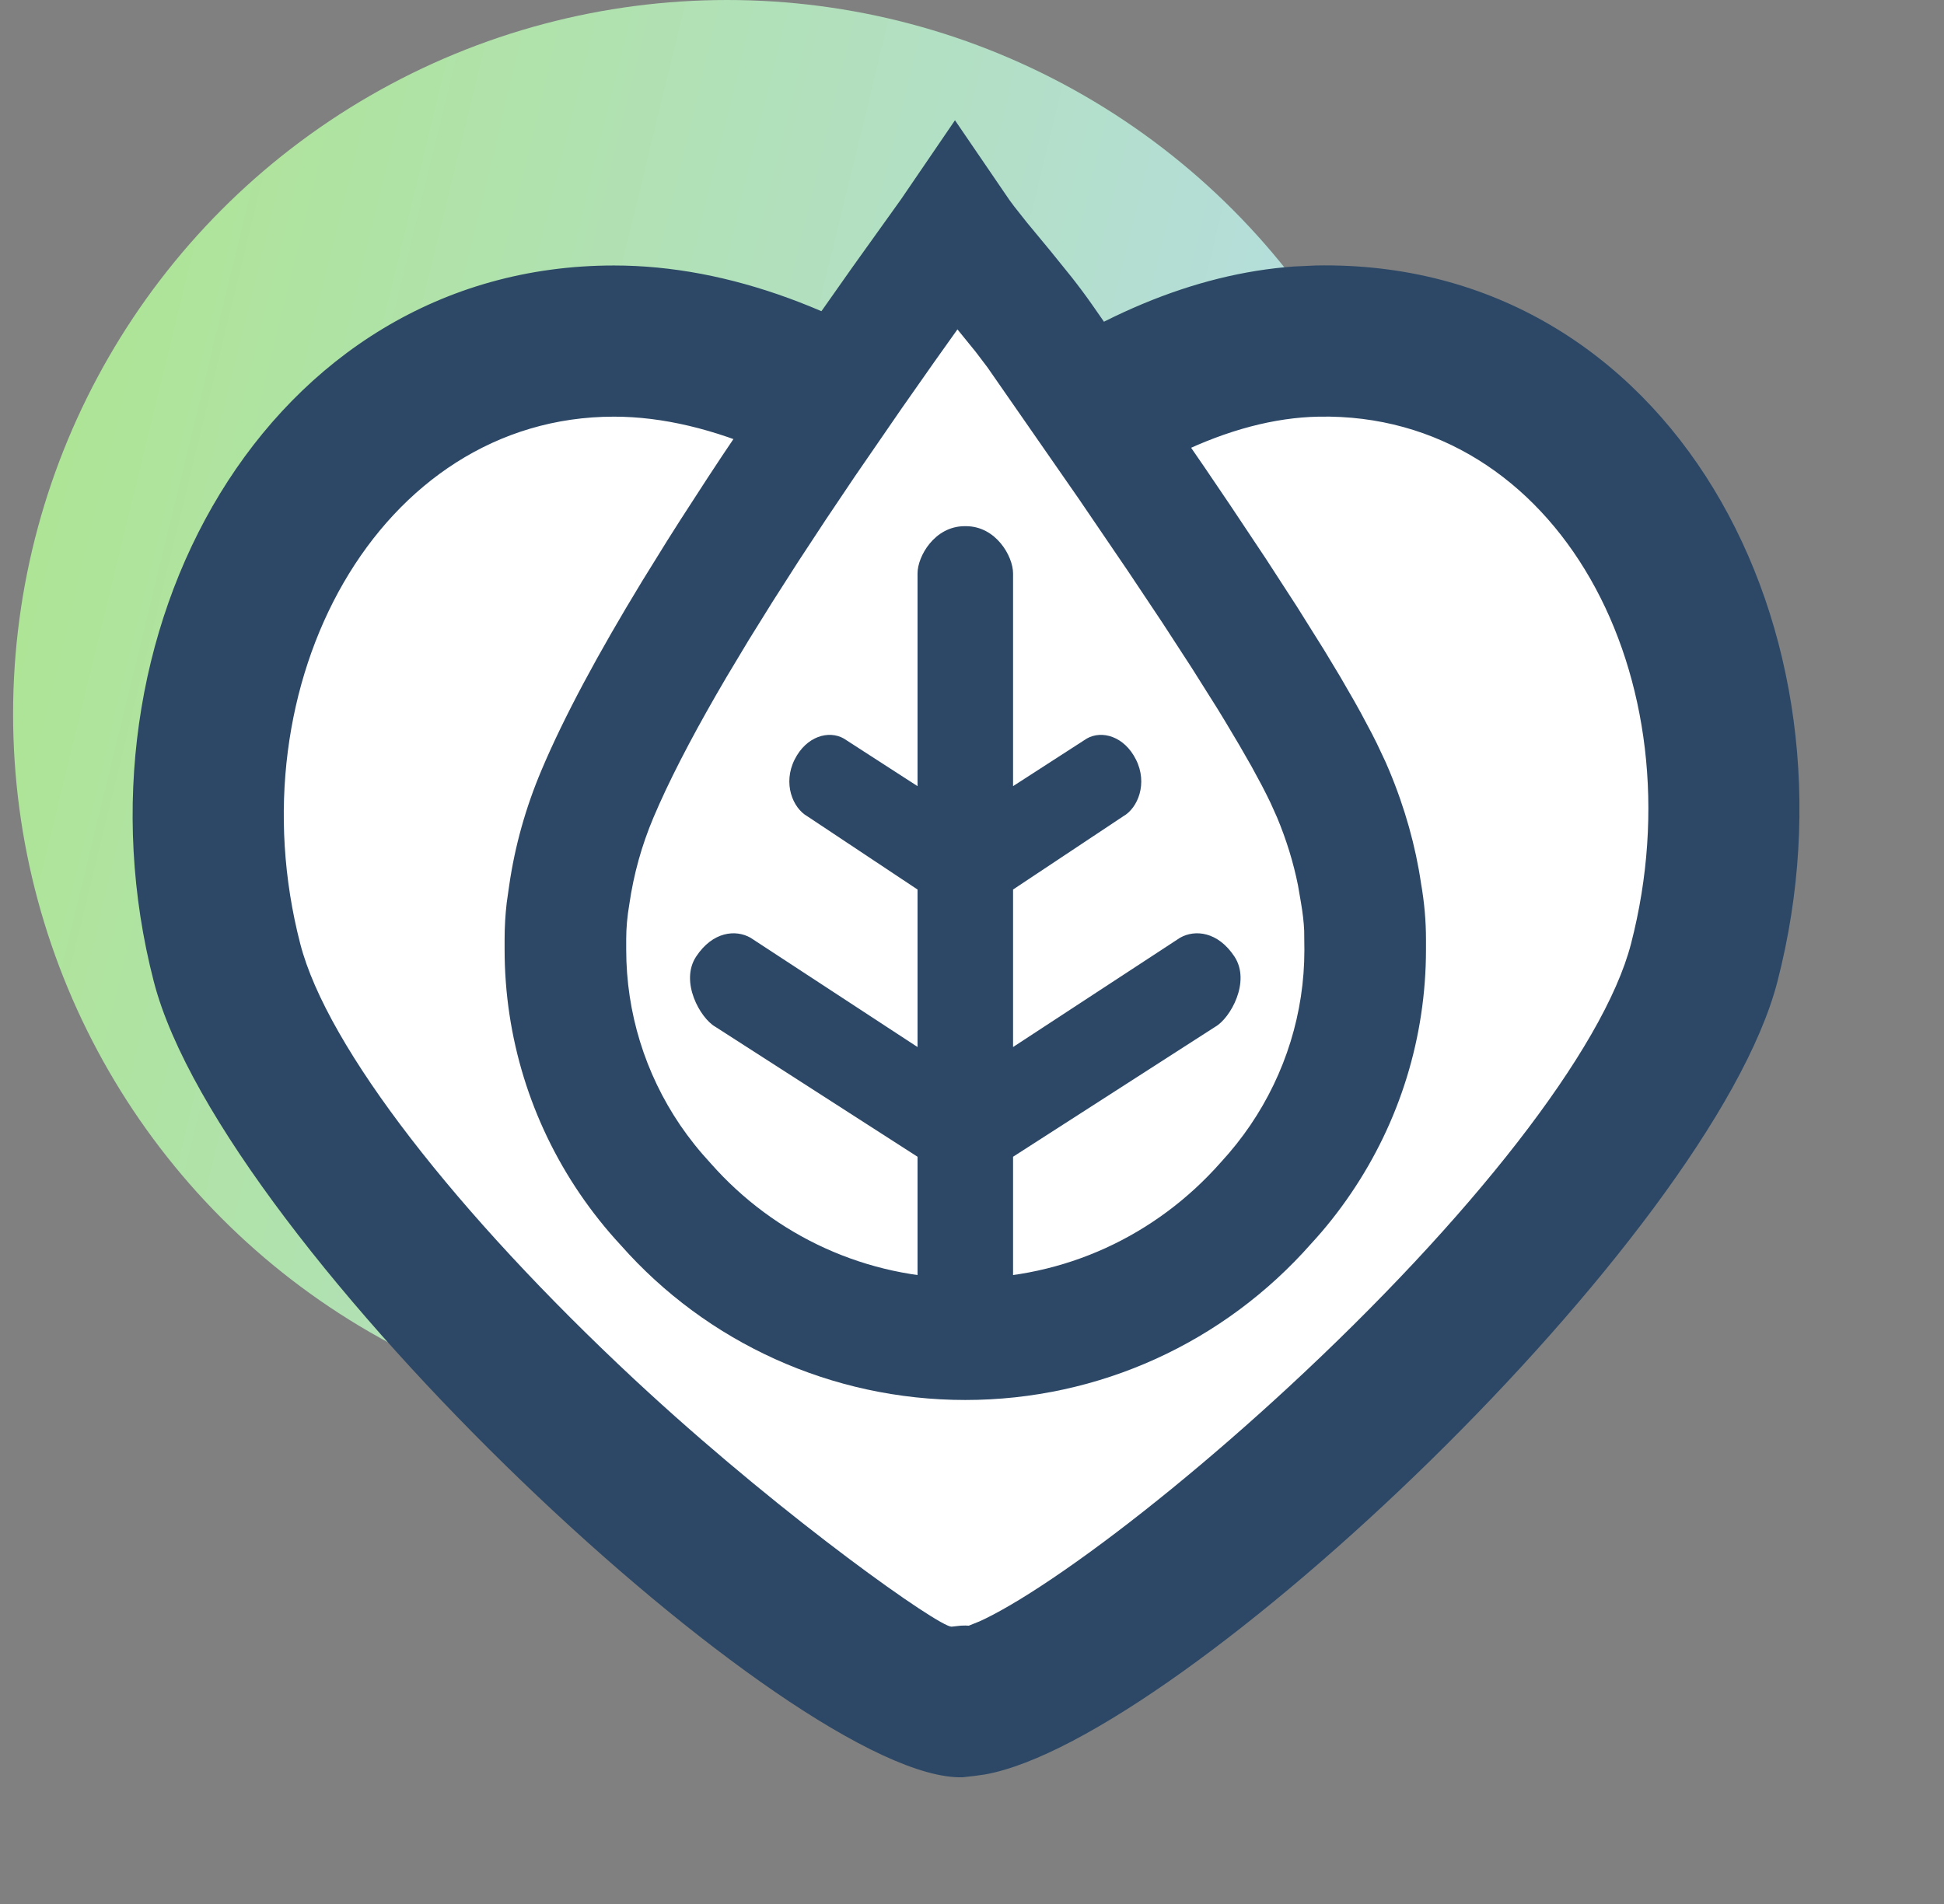 <svg width="49" height="48" viewBox="0 0 49 48" fill="none" xmlns="http://www.w3.org/2000/svg">
<rect x="0" y="0" width="49" height="48" fill="#808080" stroke="none"/>
<circle cx="18.33" cy="18" r="18" fill="url(#paint0_linear_113_6183)"/>
<path d="M14.33 9L24.33 10L32.33 9L38.33 10L43.33 16V24L36.33 35L24.33 44L12.33 34L5.33 24L6.33 15L14.33 9Z" fill="white"/>
<path fill-rule="evenodd" clip-rule="evenodd" d="M32.621 6.718L33.166 6.693C42.101 6.522 47.097 15.864 44.801 24.747C43.138 31.183 29.8 43.846 24.825 44.735L24.569 44.771L24.261 44.806C20.042 44.91 5.607 31.437 3.877 24.747C1.618 16.007 6.721 6.693 15.476 6.693C18.383 6.693 21.386 7.836 24.288 9.873L24.657 10.138L25.026 9.856C27.519 8.003 30.079 6.899 32.621 6.718ZM41.111 23.793C42.845 17.086 39.264 10.389 33.239 10.504C31.008 10.546 28.498 11.768 25.953 14.01C25.25 14.629 24.2 14.646 23.478 14.048C20.711 11.759 17.919 10.504 15.476 10.504C9.552 10.504 5.87 17.225 7.568 23.793C8.245 26.414 11.52 30.603 15.982 34.767L16.347 35.104C19.881 38.346 23.657 41.008 23.983 41.009L24.222 40.983L24.335 40.98L24.419 40.984L24.69 40.875L24.839 40.805C25.346 40.557 26.022 40.145 26.809 39.6C28.481 38.443 30.509 36.791 32.48 34.968C37.041 30.749 40.421 26.461 41.111 23.793Z" fill="#2C4866"/>
<path fill-rule="evenodd" clip-rule="evenodd" d="M18.337 16.801C19.557 15.191 20.835 13.617 21.876 12.362C22.99 11.02 25.257 10.909 26.365 12.255L26.371 12.262C27.466 13.593 28.678 15.066 29.818 16.496C32.852 18.209 34.878 21.298 34.878 24.826C34.878 25.012 34.872 25.197 34.861 25.381C34.872 25.546 34.878 25.71 34.878 25.873C34.878 27.59 34.261 29.208 33.176 30.56C32.24 31.726 30.953 32.699 29.411 33.373C27.904 34.14 26.173 34.577 24.331 34.577C22.491 34.577 20.761 34.141 19.255 33.375C17.712 32.701 16.423 31.727 15.486 30.56C14.402 29.208 13.784 27.59 13.784 25.873C13.784 25.71 13.79 25.545 13.801 25.38C13.79 25.196 13.784 25.011 13.784 24.826C13.784 21.499 15.586 18.561 18.337 16.801Z" fill="#2C4866"/>
<path fill-rule="evenodd" clip-rule="evenodd" d="M16.134 20.354C15.629 21.531 15.4 22.719 15.4 23.859C15.4 25.591 15.935 27.223 16.877 28.587C17.821 29.953 19.177 31.058 20.812 31.731C20.982 31.8 21.132 31.866 21.271 31.926L21.271 31.926C21.874 32.188 22.267 32.358 23.127 32.423V29.162L18.027 25.883C17.652 25.669 17.129 24.749 17.547 24.115C17.965 23.482 18.544 23.428 18.918 23.641L23.127 26.396V22.425L20.353 20.581C19.978 20.37 19.73 19.747 20.028 19.151C20.326 18.554 20.893 18.406 21.268 18.618L23.127 19.819V14.455C23.127 14.028 23.554 13.265 24.318 13.265L24.331 13.265H24.331L24.345 13.265C25.108 13.265 25.535 14.028 25.535 14.455V19.819L27.395 18.618C27.769 18.406 28.336 18.554 28.634 19.151C28.933 19.747 28.684 20.37 28.309 20.581L25.535 22.425V26.396L29.744 23.641C30.119 23.428 30.697 23.482 31.115 24.115C31.533 24.749 31.01 25.669 30.635 25.883L25.535 29.162V32.423C26.395 32.358 26.788 32.188 27.391 31.926C27.53 31.866 27.68 31.8 27.85 31.731C29.486 31.058 30.841 29.953 31.785 28.587C32.727 27.223 33.263 25.591 33.263 23.859C33.263 22.719 33.034 21.531 32.529 20.354C30.942 16.655 26.319 10.322 24.798 8.239L24.798 8.239C24.57 7.927 24.413 7.711 24.345 7.612L24.331 7.632L24.318 7.612C24.25 7.711 24.092 7.927 23.864 8.239L23.864 8.239C22.343 10.322 17.721 16.655 16.134 20.354Z" fill="white"/>
<path fill-rule="evenodd" clip-rule="evenodd" d="M12.719 23.937V23.681C12.719 23.373 12.737 23.061 12.772 22.761L12.835 22.32C12.977 21.338 13.247 20.366 13.648 19.418C14.216 18.071 15.079 16.47 16.184 14.654L16.81 13.643C16.918 13.471 17.029 13.297 17.141 13.121L17.835 12.049C17.955 11.867 18.076 11.683 18.199 11.497L18.959 10.366C19.088 10.175 19.22 9.981 19.354 9.787L20.173 8.601L21.472 6.756L22.713 5.022L24.071 3.032L25.446 5.046C25.485 5.099 25.526 5.155 25.571 5.214L25.882 5.607L26.472 6.32L27.017 6.995C27.208 7.238 27.374 7.462 27.533 7.689L28.714 9.387L30.357 11.774L31.011 12.74L31.905 14.082L32.694 15.299L33.379 16.393L33.779 17.057L34.133 17.67C34.188 17.767 34.241 17.863 34.293 17.957L34.579 18.494C34.623 18.579 34.665 18.663 34.705 18.744L34.924 19.209L35.016 19.423C35.412 20.368 35.681 21.334 35.817 22.263C35.901 22.74 35.943 23.214 35.943 23.681V23.937C35.943 26.15 35.28 28.28 34.051 30.088C33.743 30.543 33.4 30.974 33.05 31.352C30.859 33.84 27.711 35.294 24.331 35.294C20.956 35.294 17.811 33.843 15.647 31.391C15.269 30.984 14.923 30.548 14.61 30.088C13.382 28.28 12.719 26.15 12.719 23.937ZM15.784 23.677L15.784 23.937C15.784 25.532 16.261 27.063 17.145 28.366C17.371 28.697 17.621 29.012 17.919 29.334C19.533 31.163 21.844 32.229 24.331 32.229C26.821 32.229 29.135 31.16 30.774 29.3C31.045 29.006 31.293 28.694 31.516 28.366C32.401 27.063 32.878 25.532 32.878 23.953L32.873 23.464C32.863 23.243 32.836 23.011 32.791 22.75L32.717 22.32C32.602 21.746 32.426 21.173 32.188 20.604L32.021 20.232C31.957 20.099 31.886 19.957 31.807 19.805L31.546 19.322L31.238 18.785L30.885 18.192C30.823 18.089 30.758 17.983 30.692 17.875L30.043 16.844L29.294 15.691L28.445 14.418L27.194 12.579L24.888 9.259L24.593 8.87L24.133 8.304L23.542 9.135L22.717 10.311L21.545 12.014L20.812 13.105L20.12 14.158L19.472 15.171L18.869 16.141L18.314 17.066C17.607 18.268 17.034 19.344 16.619 20.27L16.471 20.61C16.173 21.316 15.973 22.035 15.862 22.8C15.81 23.103 15.784 23.397 15.784 23.677Z" fill="#2C4866"/>
<defs>
<linearGradient id="paint0_linear_113_6183" x1="-3.852" y1="1.864" x2="45.485" y2="13.886" gradientUnits="userSpaceOnUse">
<stop stop-color="#ACE684"/>
<stop offset="1" stop-color="#B8DAFC"/>
</linearGradient>
</defs>
</svg>
